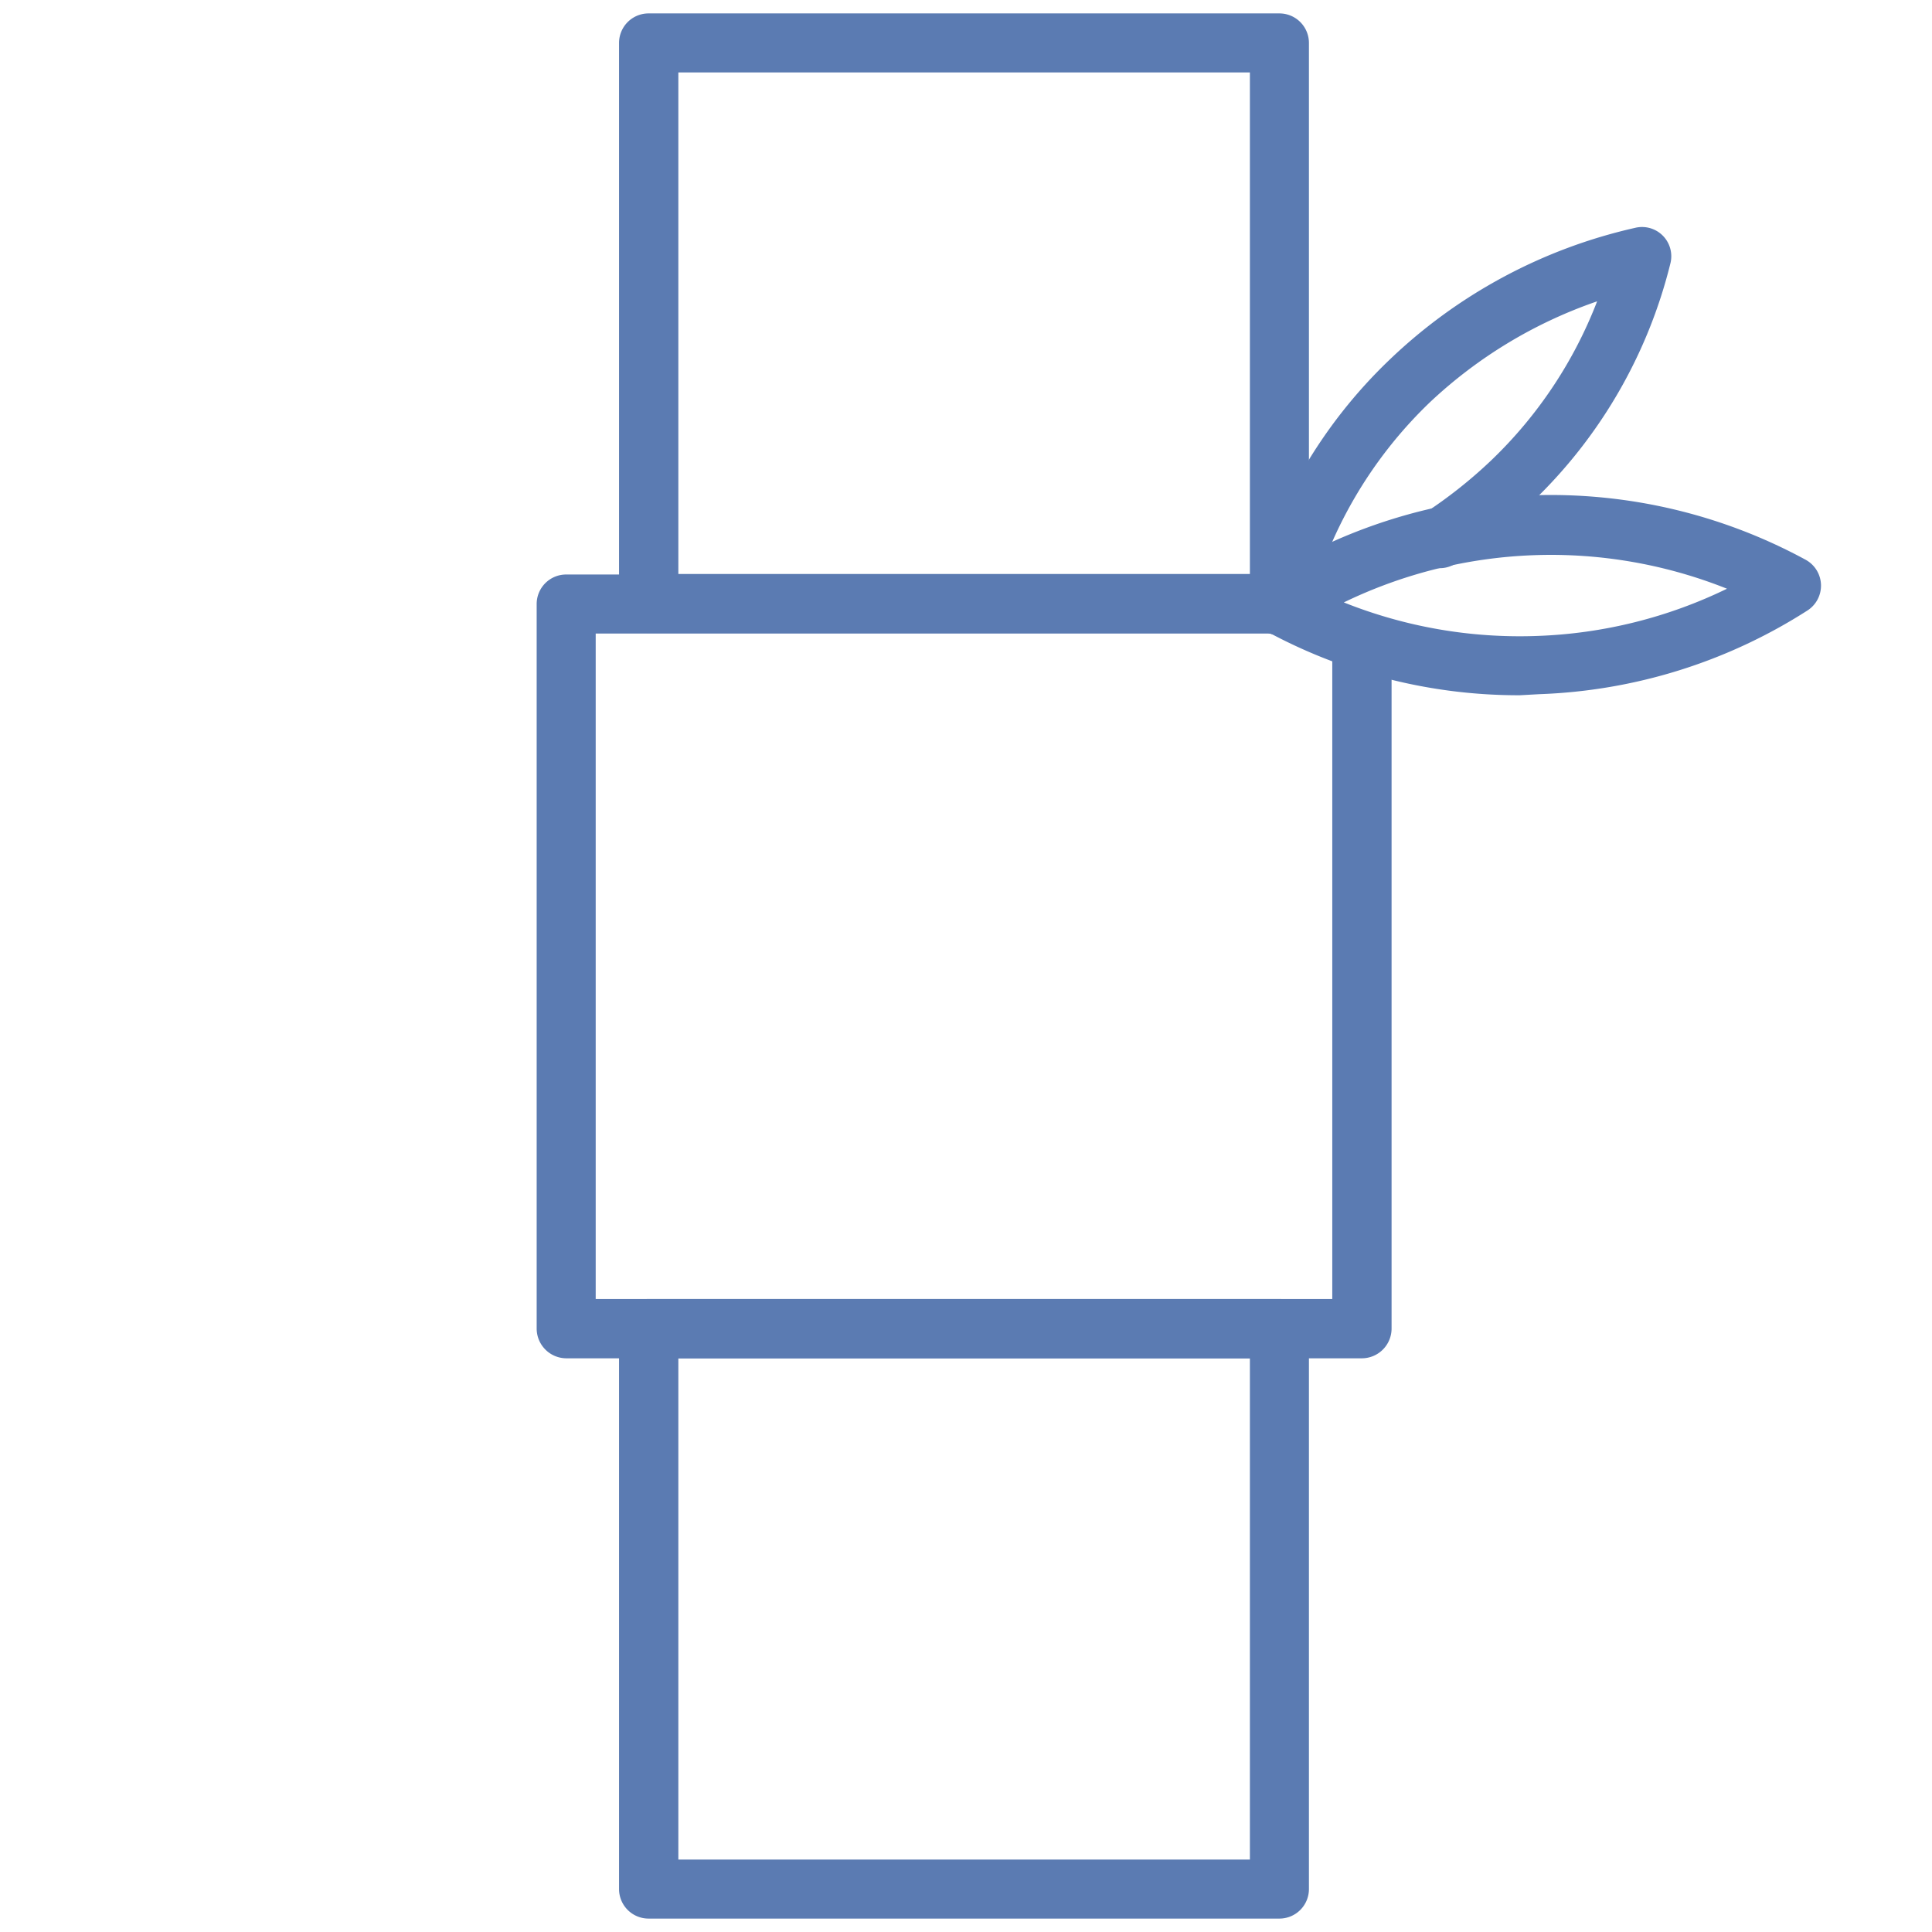 <svg id="Layer_1" data-name="Layer 1" xmlns="http://www.w3.org/2000/svg" width="72" height="72" viewBox="0 0 72 72"><defs><style>.cls-1{fill:#5b7bb2;}</style></defs><title>iconografia_Onsite</title><path class="cls-1" d="M47.68,23.59H24.17a1.1,1.1,0,0,1-1.1-1.1V1.6A1.1,1.1,0,0,1,24.17.5H47.68a1.1,1.1,0,0,1,1.1,1.1V22.49A1.1,1.1,0,0,1,47.68,23.59Zm-22.4-2.2h21.3V2.7H25.28Z"/><path class="cls-1" d="M50.76,50.62H21.1A1.11,1.11,0,0,1,20,49.51v-27a1.1,1.1,0,0,1,1.1-1.1H47.83a1.1,1.1,0,1,1,0,2.2H22.2V48.41H49.65V24a1.11,1.11,0,0,1,2.21,0V49.51A1.11,1.11,0,0,1,50.76,50.62Z"/><path class="cls-1" d="M47.68,71.5H24.17a1.1,1.1,0,0,1-1.1-1.1V49.51a1.1,1.1,0,0,1,1.1-1.1H47.68a1.1,1.1,0,0,1,1.1,1.1V70.4A1.1,1.1,0,0,1,47.68,71.5Zm-22.4-2.2h21.3V50.62H25.28Z"/><path class="cls-1" d="M47.68,23.64a1.15,1.15,0,0,1-.26,0,1.1,1.1,0,0,1-.81-1.33,18.51,18.51,0,0,1,5.15-8.88,19.39,19.39,0,0,1,9.18-4.94,1.09,1.09,0,0,1,1.31,1.33,18.41,18.41,0,0,1-5.14,8.88A19.6,19.6,0,0,1,54.25,21a1.1,1.1,0,0,1-1.52-.33,1.09,1.09,0,0,1,.32-1.52,17.51,17.51,0,0,0,2.53-2,16.36,16.36,0,0,0,3.94-5.92A17.28,17.28,0,0,0,53.28,15a16.3,16.3,0,0,0-4.53,7.82A1.09,1.09,0,0,1,47.68,23.64Z"/><path class="cls-1" d="M56.64,25.91a19.71,19.71,0,0,1-9.49-2.41,1.07,1.07,0,0,1-.57-.92,1.1,1.1,0,0,1,.5-1,19.89,19.89,0,0,1,20.21-.72,1.1,1.1,0,0,1,.07,1.89,19.8,19.8,0,0,1-10,3.12Zm-6.56-3.46a17.65,17.65,0,0,0,7.2,1.25,17.57,17.57,0,0,0,7.08-1.76,17.7,17.7,0,0,0-14.28.51Z"/></svg>